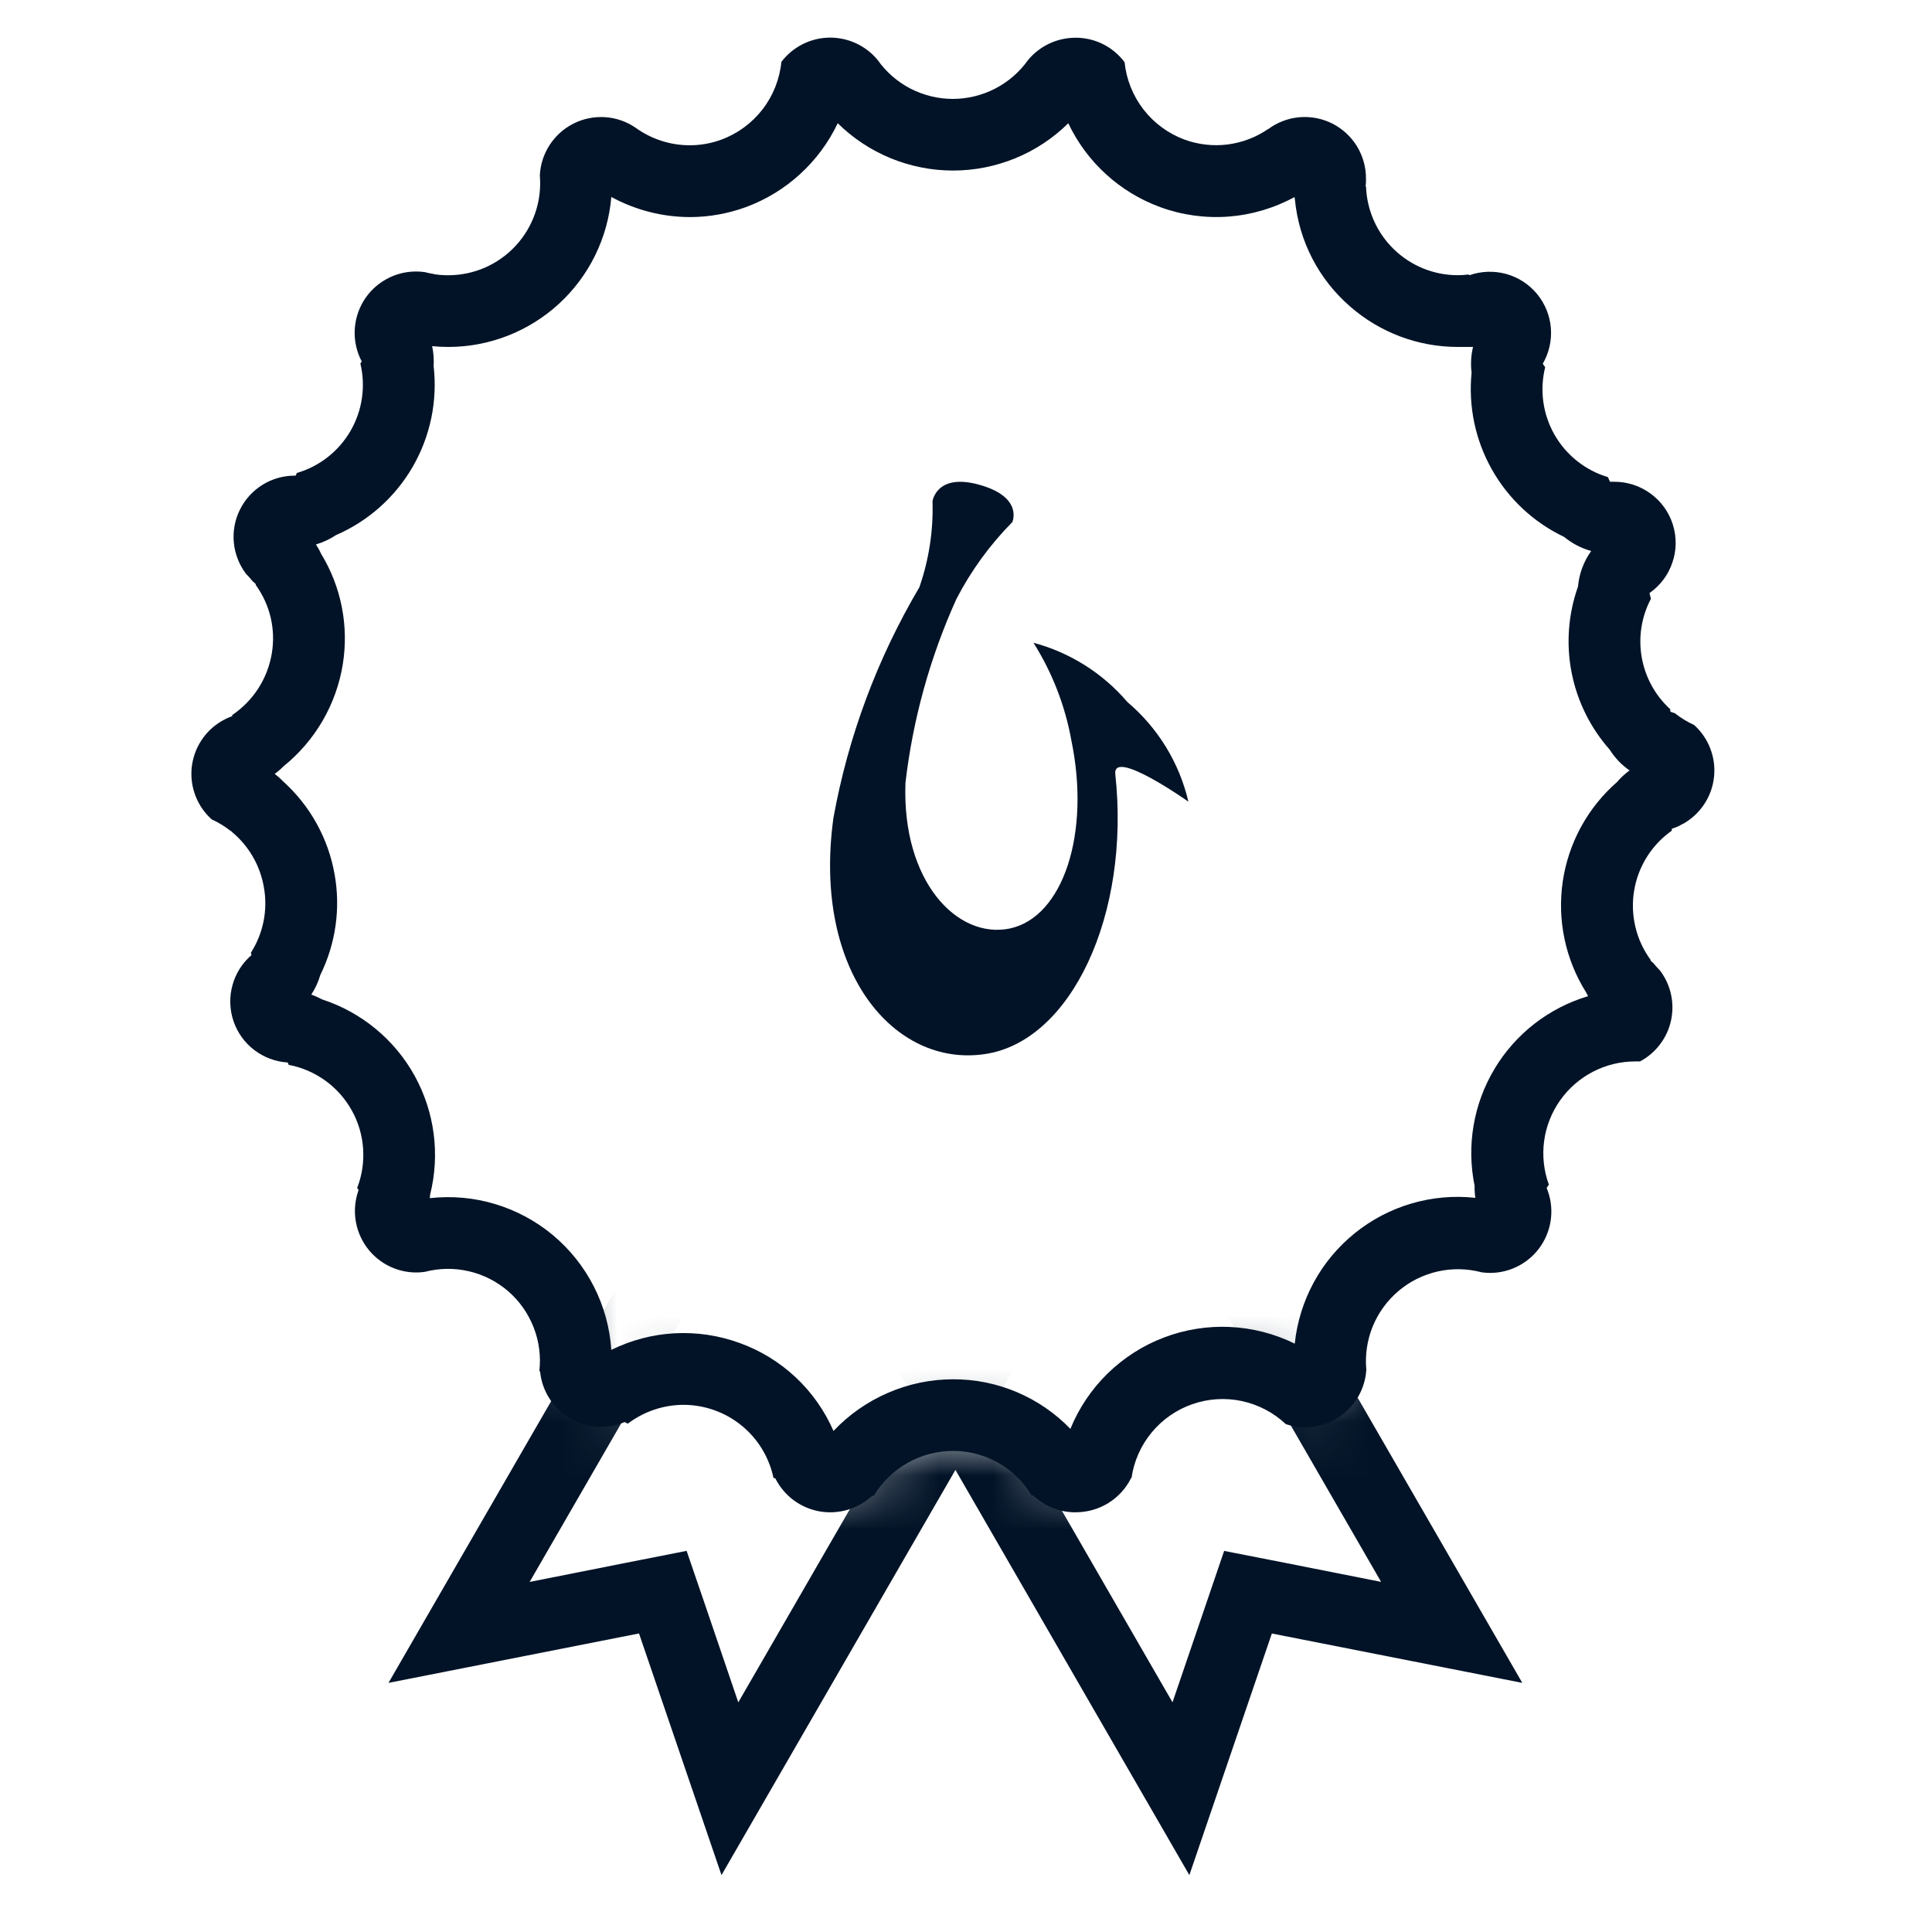 <svg xmlns="http://www.w3.org/2000/svg" fill="none" viewBox="0 0 36 36" height="36" width="36">
<g clip-path="url(#clip0_6031_2803)" id="ico-warranty 1">
<g id="Clip path group">
<mask height="36" width="36" y="0" x="0" maskUnits="userSpaceOnUse" style="mask-type:luminance" id="mask0_6031_2803">
<g id="clip-path">
<path fill="white" d="M36 0H0V36H36V0Z" id="Rectangle 386"></path>
</g>
</mask>
<g mask="url(#mask0_6031_2803)">
<g id="ico-warranty">
<g id="ico-warranty_2">
<g id="Clip path group_2">
<mask height="36" width="36" y="0" x="0" maskUnits="userSpaceOnUse" style="mask-type:luminance" id="mask1_6031_2803">
<g id="clip-path-2">
<path fill="white" d="M36 36H0V0H36V36ZM17.925 26.617C18.306 26.614 18.682 26.702 19.021 26.875C19.36 27.048 19.653 27.299 19.875 27.609L19.904 27.636C19.993 27.721 20.111 27.768 20.233 27.768C20.313 27.767 20.392 27.746 20.462 27.708C20.532 27.669 20.592 27.614 20.636 27.547C20.719 27.144 20.905 26.769 21.175 26.458C21.445 26.147 21.79 25.91 22.178 25.771C22.566 25.631 22.983 25.594 23.389 25.661C23.795 25.729 24.177 25.9 24.499 26.158C24.514 26.159 24.53 26.159 24.545 26.158C24.661 26.158 24.772 26.116 24.859 26.04C24.95 25.962 25.008 25.852 25.02 25.733C24.997 25.357 25.063 24.982 25.212 24.636C25.361 24.29 25.59 23.984 25.879 23.743C26.168 23.501 26.509 23.331 26.876 23.245C27.242 23.16 27.624 23.162 27.99 23.251H27.997H28.025C28.104 23.251 28.181 23.231 28.251 23.194C28.32 23.157 28.38 23.103 28.423 23.037C28.467 22.972 28.494 22.896 28.501 22.818C28.509 22.74 28.497 22.66 28.467 22.588L28.324 22.247L28.399 22.142C28.331 21.803 28.338 21.454 28.418 21.118C28.497 20.782 28.649 20.468 28.861 20.195C29.074 19.924 29.343 19.701 29.649 19.542C29.956 19.383 30.293 19.292 30.637 19.276C30.717 19.198 30.767 19.096 30.779 18.986C30.791 18.875 30.764 18.765 30.703 18.672C30.666 18.634 30.637 18.602 30.609 18.568L30.287 18.296L30.325 18.149C30.076 17.684 29.988 17.151 30.073 16.631C30.158 16.111 30.412 15.633 30.795 15.271L30.81 15.069L31.245 14.93C31.259 14.925 31.274 14.92 31.288 14.914L31.344 14.884L31.357 14.878C31.413 14.842 31.462 14.794 31.498 14.738C31.535 14.682 31.56 14.619 31.571 14.553C31.581 14.486 31.578 14.418 31.561 14.354C31.543 14.289 31.512 14.229 31.47 14.177C31.375 14.127 31.283 14.07 31.195 14.008L30.795 13.891L30.77 13.624C30.485 13.294 30.294 12.894 30.219 12.464C30.144 12.035 30.187 11.594 30.344 11.187L30.259 10.858L30.643 10.589C30.717 10.537 30.775 10.465 30.81 10.381C30.845 10.297 30.855 10.205 30.84 10.115C30.821 10.005 30.763 9.906 30.677 9.834C30.592 9.762 30.484 9.723 30.372 9.723H30.337L29.869 9.757L29.75 9.494C29.291 9.287 28.909 8.941 28.658 8.505C28.407 8.069 28.299 7.565 28.35 7.064L28.214 6.874L28.433 6.499C28.489 6.403 28.509 6.29 28.491 6.181C28.473 6.071 28.416 5.971 28.332 5.899C28.246 5.823 28.135 5.781 28.021 5.781C27.987 5.781 27.953 5.785 27.919 5.792C27.9 5.795 27.881 5.8 27.862 5.807L27.455 5.95L27.352 5.845C26.794 5.83 26.26 5.622 25.839 5.256C25.429 4.903 25.152 4.42 25.054 3.887L24.959 3.825L25.012 3.419C25.012 3.419 25.012 3.413 25.012 3.409C25.013 3.405 25.013 3.401 25.012 3.397C25.012 3.381 25.012 3.365 25.012 3.347C25.011 3.26 24.985 3.175 24.938 3.101C24.891 3.028 24.825 2.969 24.747 2.93C24.669 2.891 24.582 2.875 24.495 2.882C24.408 2.89 24.325 2.921 24.254 2.972L23.925 3.216L23.87 3.189C23.556 3.334 23.215 3.408 22.869 3.407C22.588 3.407 22.308 3.358 22.044 3.261C21.658 3.119 21.315 2.881 21.046 2.569C20.778 2.257 20.593 1.883 20.509 1.48C20.427 1.417 20.326 1.384 20.222 1.385C20.154 1.385 20.086 1.4 20.024 1.428C19.962 1.456 19.906 1.496 19.86 1.547C19.637 1.851 19.346 2.099 19.01 2.271C18.674 2.442 18.302 2.533 17.925 2.535C17.288 2.533 16.677 2.28 16.225 1.831H16.216L16.163 1.766C16.103 1.701 16.047 1.634 15.995 1.564L15.988 1.556C15.909 1.462 15.798 1.402 15.677 1.387C15.556 1.373 15.433 1.404 15.335 1.476C15.252 1.88 15.067 2.256 14.799 2.568C14.53 2.881 14.187 3.12 13.8 3.263C13.536 3.359 13.256 3.409 12.975 3.409C12.47 3.407 11.978 3.248 11.568 2.954C11.499 2.909 11.421 2.883 11.34 2.878C11.258 2.873 11.177 2.888 11.103 2.923C11.03 2.958 10.966 3.011 10.919 3.077C10.871 3.143 10.842 3.221 10.832 3.301C10.852 3.626 10.806 3.952 10.696 4.258C10.586 4.564 10.416 4.845 10.194 5.083C9.973 5.322 9.705 5.513 9.408 5.645C9.111 5.777 8.79 5.847 8.464 5.851L8.389 5.936L7.992 5.812C7.935 5.8 7.896 5.792 7.861 5.782H7.825C7.742 5.783 7.662 5.804 7.59 5.844C7.518 5.885 7.459 5.943 7.416 6.014C7.373 6.084 7.35 6.164 7.347 6.246C7.345 6.329 7.364 6.41 7.402 6.483L7.597 6.849L7.488 7.003C7.537 7.49 7.436 7.979 7.2 8.407C6.949 8.861 6.557 9.221 6.082 9.432L5.992 9.627L5.554 9.621H5.55C5.436 9.619 5.326 9.659 5.239 9.733C5.153 9.807 5.097 9.91 5.08 10.022C5.061 10.139 5.088 10.26 5.155 10.357C5.19 10.393 5.222 10.432 5.252 10.464L5.589 10.743L5.545 10.9C5.785 11.357 5.87 11.879 5.788 12.388C5.699 12.931 5.427 13.428 5.018 13.796L5.003 13.961L4.594 14.106L4.562 14.118C4.541 14.13 4.52 14.14 4.499 14.151C4.442 14.187 4.393 14.235 4.355 14.291C4.318 14.347 4.293 14.411 4.282 14.477C4.271 14.544 4.274 14.612 4.292 14.678C4.31 14.743 4.341 14.804 4.384 14.856C4.482 14.907 4.576 14.965 4.666 15.028L4.997 15.148L5.01 15.329C5.343 15.68 5.562 16.124 5.638 16.602C5.714 17.08 5.644 17.569 5.438 18.007L5.486 18.202L5.172 18.473C5.1 18.535 5.049 18.616 5.024 18.708C4.999 18.799 5.001 18.895 5.032 18.985C5.062 19.075 5.118 19.153 5.193 19.211C5.268 19.268 5.359 19.302 5.453 19.307L5.868 19.332L5.926 19.464C6.471 19.661 6.927 20.049 7.208 20.556C7.49 21.063 7.578 21.655 7.457 22.223L7.499 22.283L7.378 22.613C7.346 22.704 7.342 22.803 7.366 22.896C7.39 22.99 7.441 23.074 7.513 23.138C7.6 23.213 7.71 23.255 7.825 23.255C7.847 23.255 7.869 23.253 7.891 23.25H7.912C8.272 23.17 8.646 23.174 9.004 23.262C9.362 23.349 9.695 23.519 9.978 23.756C10.26 23.994 10.484 24.293 10.631 24.631C10.779 24.969 10.847 25.336 10.83 25.705V25.733C10.841 25.854 10.899 25.966 10.991 26.045C11.058 26.104 11.14 26.142 11.228 26.157C11.316 26.171 11.406 26.16 11.488 26.125L11.775 26.006C12.111 25.839 12.481 25.751 12.856 25.75C13.367 25.751 13.865 25.913 14.277 26.216C14.69 26.518 14.995 26.943 15.15 27.43L15.187 27.506C15.226 27.586 15.286 27.653 15.362 27.7C15.438 27.747 15.525 27.771 15.614 27.77C15.736 27.77 15.854 27.724 15.943 27.64L15.973 27.612C16.197 27.304 16.491 27.053 16.83 26.881C17.169 26.707 17.544 26.617 17.925 26.617Z" id="Subtraction 15"></path>
</g>
</mask>
<g mask="url(#mask1_6031_2803)">
<g id="Mask Group 102823">
<g id="Path 8295">
<path fill="#021327" d="M15.013 20.568L9.869 29.477L11.647 29.124L12.794 28.898L13.173 30.005L13.757 31.721L18.901 22.812L15.013 20.568ZM14.524 18.741L20.728 22.323L13.444 34.94L11.907 30.437L7.239 31.358L14.524 18.741Z" id="Path 303641"></path>
</g>
<g id="Path 8394">
<path fill="#021327" d="M16.706 22.813L21.848 31.72L22.433 30.005L22.81 28.899L23.959 29.124L25.735 29.476L20.593 20.569L16.706 22.813ZM14.879 22.324L21.082 18.742L28.366 31.358L23.699 30.438L22.162 34.94L14.879 22.324Z" id="Path 303643"></path>
</g>
</g>
</g>
</g>
<g id="Subtraction 4">
<path fill="#021327" d="M15.532 26.663C15.818 26.36 16.163 26.119 16.545 25.954C16.927 25.788 17.339 25.702 17.755 25.701C18.164 25.699 18.569 25.78 18.945 25.939C19.321 26.098 19.662 26.331 19.945 26.625C20.104 26.236 20.34 25.885 20.64 25.592C20.941 25.299 21.298 25.07 21.69 24.922C22.082 24.773 22.501 24.706 22.92 24.726C23.339 24.746 23.75 24.852 24.126 25.037C24.167 24.637 24.288 24.25 24.479 23.897C24.671 23.543 24.931 23.232 25.244 22.979C25.556 22.727 25.916 22.538 26.302 22.425C26.687 22.312 27.092 22.276 27.491 22.32C27.48 22.245 27.475 22.17 27.477 22.095C27.324 21.348 27.456 20.571 27.848 19.917C28.239 19.263 28.861 18.78 29.592 18.562C29.578 18.537 29.565 18.512 29.552 18.487C29.167 17.872 29.014 17.141 29.12 16.423C29.226 15.706 29.584 15.05 30.13 14.573C30.199 14.492 30.278 14.419 30.364 14.356C30.216 14.253 30.09 14.121 29.994 13.968C29.633 13.56 29.388 13.063 29.284 12.529C29.18 11.995 29.222 11.442 29.404 10.929C29.425 10.69 29.51 10.461 29.65 10.267C29.465 10.216 29.294 10.127 29.146 10.005C28.578 9.735 28.108 9.296 27.799 8.748C27.49 8.2 27.358 7.57 27.421 6.944C27.401 6.784 27.41 6.622 27.448 6.465H27.383C27.351 6.465 27.319 6.465 27.287 6.465C27.245 6.465 27.203 6.465 27.161 6.465C26.426 6.464 25.716 6.198 25.162 5.715C24.573 5.207 24.203 4.492 24.129 3.718C24.126 3.702 24.123 3.687 24.121 3.672C23.741 3.879 23.322 4.003 22.89 4.036C22.458 4.068 22.024 4.008 21.618 3.859C20.865 3.583 20.25 3.022 19.906 2.297C19.333 2.862 18.561 3.178 17.756 3.178C16.953 3.177 16.181 2.86 15.61 2.296C15.265 3.021 14.65 3.583 13.897 3.86C13.562 3.982 13.208 4.045 12.852 4.045C12.341 4.043 11.839 3.914 11.391 3.67C11.327 4.432 10.979 5.142 10.416 5.66C9.853 6.177 9.117 6.465 8.352 6.465C8.251 6.465 8.15 6.46 8.052 6.45C8.078 6.571 8.088 6.696 8.08 6.82C8.155 7.47 8.019 8.128 7.692 8.695C7.364 9.263 6.863 9.71 6.262 9.97C6.146 10.047 6.02 10.106 5.887 10.145C5.923 10.2 5.956 10.258 5.983 10.319C6.359 10.934 6.502 11.663 6.388 12.375C6.268 13.124 5.874 13.802 5.284 14.278C5.233 14.33 5.178 14.377 5.119 14.42C5.173 14.461 5.223 14.505 5.269 14.554C5.777 15.009 6.117 15.621 6.235 16.293C6.349 16.93 6.255 17.587 5.968 18.168C5.931 18.298 5.874 18.421 5.8 18.533C5.869 18.557 5.936 18.587 6.001 18.622C6.735 18.861 7.352 19.369 7.726 20.045C8.099 20.721 8.203 21.513 8.014 22.262C8.014 22.283 8.012 22.305 8.008 22.326C8.418 22.28 8.832 22.317 9.227 22.436C9.621 22.555 9.988 22.752 10.304 23.016C10.62 23.28 10.879 23.606 11.066 23.973C11.253 24.34 11.364 24.742 11.391 25.153C11.76 24.971 12.162 24.866 12.572 24.844C12.983 24.822 13.393 24.883 13.78 25.024C14.168 25.163 14.523 25.381 14.825 25.663C15.126 25.945 15.366 26.286 15.531 26.664M20.039 28.18C19.746 28.18 19.465 28.068 19.252 27.866H19.231H19.224C19.072 27.612 18.857 27.402 18.599 27.256C18.342 27.111 18.051 27.035 17.755 27.036C17.458 27.037 17.167 27.114 16.909 27.26C16.651 27.407 16.435 27.617 16.282 27.871H16.276H16.252C16.122 27.992 15.965 28.082 15.794 28.133C15.624 28.183 15.444 28.193 15.268 28.162C15.093 28.13 14.928 28.058 14.785 27.952C14.643 27.845 14.527 27.707 14.447 27.547L14.419 27.54H14.413C14.332 27.155 14.122 26.809 13.816 26.561C13.511 26.313 13.13 26.178 12.736 26.177C12.361 26.178 11.997 26.302 11.698 26.528L11.655 26.506L11.639 26.498C11.474 26.567 11.296 26.596 11.118 26.583C10.94 26.571 10.767 26.516 10.614 26.425C10.461 26.333 10.331 26.207 10.236 26.056C10.14 25.905 10.081 25.734 10.064 25.556L10.056 25.551L10.05 25.547C10.081 25.271 10.045 24.991 9.943 24.733C9.842 24.474 9.68 24.243 9.47 24.061C9.26 23.879 9.008 23.751 8.738 23.688C8.467 23.625 8.185 23.629 7.916 23.699C7.754 23.723 7.588 23.71 7.43 23.663C7.273 23.616 7.128 23.536 7.004 23.428C6.83 23.276 6.707 23.074 6.649 22.851C6.592 22.627 6.603 22.391 6.682 22.174L6.655 22.136C6.746 21.903 6.783 21.652 6.766 21.402C6.749 21.152 6.677 20.91 6.555 20.691C6.433 20.472 6.265 20.282 6.062 20.136C5.859 19.989 5.626 19.889 5.38 19.842L5.361 19.798C5.135 19.784 4.918 19.703 4.738 19.566C4.557 19.428 4.423 19.24 4.35 19.025C4.278 18.81 4.271 18.578 4.331 18.36C4.39 18.141 4.514 17.945 4.686 17.797L4.675 17.753C4.907 17.39 4.994 16.952 4.916 16.528C4.846 16.123 4.633 15.758 4.316 15.497V15.491L4.3 15.485C4.191 15.399 4.072 15.326 3.945 15.268C3.811 15.148 3.707 14.998 3.643 14.83C3.578 14.662 3.554 14.482 3.572 14.303C3.591 14.124 3.651 13.952 3.749 13.801C3.846 13.65 3.978 13.524 4.134 13.434C4.161 13.421 4.189 13.406 4.215 13.391C4.251 13.374 4.289 13.358 4.327 13.345V13.324C4.522 13.192 4.689 13.021 4.816 12.823C4.943 12.624 5.028 12.401 5.066 12.168C5.102 11.947 5.094 11.722 5.043 11.504C4.991 11.287 4.897 11.082 4.766 10.9V10.895V10.883C4.745 10.865 4.726 10.847 4.708 10.831C4.669 10.782 4.628 10.736 4.584 10.692C4.456 10.523 4.377 10.321 4.357 10.11C4.337 9.899 4.376 9.686 4.471 9.496C4.565 9.306 4.711 9.146 4.891 9.034C5.071 8.922 5.279 8.863 5.491 8.863H5.509L5.529 8.819V8.814C5.95 8.692 6.308 8.412 6.529 8.033C6.75 7.654 6.817 7.205 6.716 6.778V6.77L6.741 6.736C6.649 6.562 6.603 6.367 6.609 6.17C6.614 5.973 6.671 5.781 6.772 5.612C6.874 5.443 7.018 5.304 7.189 5.207C7.361 5.11 7.554 5.059 7.751 5.059C7.804 5.059 7.856 5.062 7.908 5.069C7.962 5.083 8.018 5.095 8.074 5.104L8.095 5.11C8.179 5.123 8.265 5.129 8.35 5.129C8.588 5.129 8.823 5.08 9.04 4.985C9.257 4.889 9.452 4.75 9.613 4.575C9.774 4.4 9.896 4.194 9.973 3.969C10.05 3.745 10.079 3.507 10.059 3.27C10.068 3.067 10.132 2.871 10.242 2.701C10.353 2.531 10.506 2.393 10.688 2.302C10.869 2.211 11.071 2.17 11.274 2.183C11.476 2.196 11.671 2.263 11.839 2.377C12.134 2.591 12.488 2.707 12.852 2.707C13.052 2.707 13.251 2.672 13.438 2.603C13.743 2.491 14.009 2.296 14.208 2.039C14.406 1.783 14.528 1.475 14.56 1.153C14.664 1.016 14.798 0.904 14.951 0.826C15.105 0.747 15.274 0.705 15.446 0.701C15.618 0.698 15.789 0.733 15.945 0.804C16.102 0.876 16.241 0.982 16.351 1.114C16.509 1.339 16.719 1.523 16.963 1.65C17.208 1.776 17.479 1.843 17.754 1.843C18.028 1.843 18.299 1.777 18.543 1.651C18.787 1.525 18.997 1.343 19.156 1.119C19.263 0.989 19.399 0.884 19.552 0.812C19.705 0.74 19.872 0.703 20.041 0.703C20.218 0.702 20.393 0.743 20.552 0.822C20.711 0.902 20.849 1.017 20.955 1.159C20.988 1.48 21.11 1.786 21.308 2.041C21.506 2.296 21.771 2.49 22.074 2.602C22.33 2.695 22.605 2.726 22.876 2.692C23.147 2.657 23.405 2.559 23.63 2.404H23.634C23.804 2.278 24.006 2.202 24.217 2.184C24.428 2.167 24.64 2.208 24.829 2.304C25.017 2.4 25.176 2.547 25.286 2.727C25.396 2.908 25.454 3.116 25.453 3.328C25.453 3.35 25.453 3.372 25.453 3.394C25.453 3.421 25.448 3.448 25.445 3.475H25.45H25.454C25.469 3.917 25.655 4.337 25.973 4.645C26.291 4.954 26.717 5.127 27.16 5.128C27.229 5.128 27.299 5.123 27.368 5.115L27.374 5.121L27.382 5.128C27.602 5.051 27.841 5.043 28.066 5.105C28.291 5.167 28.491 5.297 28.64 5.477C28.789 5.657 28.879 5.878 28.898 6.111C28.917 6.344 28.864 6.577 28.747 6.778L28.778 6.823L28.792 6.843C28.686 7.269 28.749 7.719 28.966 8.1C29.184 8.482 29.54 8.764 29.96 8.89L29.973 8.917L30 8.977C30.028 8.977 30.057 8.977 30.082 8.977C30.325 8.977 30.561 9.054 30.757 9.198C30.953 9.341 31.098 9.543 31.171 9.774C31.244 10.006 31.241 10.255 31.162 10.484C31.084 10.714 30.935 10.912 30.736 11.051L30.748 11.101L30.763 11.157C30.586 11.491 30.526 11.875 30.591 12.247C30.656 12.62 30.843 12.96 31.122 13.215V13.22L31.126 13.262C31.155 13.271 31.183 13.281 31.21 13.291C31.32 13.378 31.44 13.451 31.567 13.509C31.701 13.629 31.804 13.779 31.868 13.946C31.933 14.113 31.957 14.293 31.939 14.472C31.921 14.65 31.861 14.822 31.764 14.972C31.667 15.123 31.536 15.249 31.381 15.34C31.351 15.355 31.321 15.37 31.291 15.388C31.246 15.409 31.199 15.428 31.151 15.443V15.479C30.965 15.609 30.808 15.776 30.687 15.968C30.567 16.161 30.485 16.375 30.449 16.6C30.412 16.824 30.421 17.053 30.474 17.274C30.526 17.495 30.623 17.703 30.757 17.886V17.892V17.901C30.776 17.917 30.793 17.932 30.809 17.947C30.847 17.994 30.887 18.039 30.93 18.082C31.03 18.213 31.101 18.365 31.136 18.526C31.172 18.687 31.172 18.854 31.137 19.016C31.102 19.177 31.032 19.329 30.932 19.46C30.832 19.592 30.705 19.701 30.559 19.778C30.531 19.778 30.502 19.778 30.472 19.778C30.196 19.778 29.925 19.844 29.681 19.971C29.436 20.098 29.226 20.282 29.068 20.507C28.91 20.732 28.808 20.992 28.772 21.265C28.736 21.538 28.767 21.816 28.861 22.075L28.835 22.112L28.819 22.136C28.892 22.309 28.92 22.498 28.902 22.685C28.884 22.872 28.82 23.052 28.716 23.209C28.612 23.366 28.471 23.494 28.305 23.583C28.139 23.672 27.954 23.719 27.766 23.719C27.713 23.719 27.661 23.715 27.61 23.708C27.343 23.637 27.062 23.631 26.793 23.691C26.523 23.752 26.271 23.876 26.06 24.055C25.849 24.233 25.684 24.46 25.579 24.715C25.475 24.971 25.434 25.249 25.459 25.524C25.441 25.814 25.313 26.086 25.102 26.285C24.89 26.484 24.611 26.595 24.32 26.595C24.198 26.595 24.076 26.576 23.96 26.537C23.732 26.322 23.448 26.173 23.141 26.107C22.834 26.041 22.514 26.061 22.217 26.165C21.921 26.268 21.658 26.451 21.458 26.694C21.258 26.936 21.129 27.229 21.084 27.54H21.077C20.982 27.733 20.834 27.895 20.651 28.008C20.467 28.121 20.256 28.18 20.041 28.179L20.039 28.18Z" id="Path 303646"></path>
</g>
<path fill="#021327" d="M17.821 11.162C17.33 12.247 17.01 13.402 16.872 14.585C16.803 16.426 17.837 17.505 18.818 17.301C19.81 17.088 20.322 15.53 19.964 13.8C19.848 13.153 19.608 12.533 19.257 11.977C19.939 12.159 20.55 12.545 21.008 13.082C21.576 13.563 21.975 14.213 22.144 14.938C22.144 14.938 20.729 13.936 20.782 14.425C21.067 17.05 19.954 19.413 18.346 19.642C16.67 19.889 15.137 18.118 15.529 15.245C15.803 13.727 16.346 12.271 17.131 10.943C17.31 10.428 17.393 9.885 17.376 9.341C17.376 9.341 17.446 8.808 18.249 9.033C19.074 9.263 18.863 9.729 18.863 9.729C18.445 10.151 18.094 10.634 17.821 11.162Z" id="Path 8395"></path>
</g>
</g>
</g>
</g>
</g>
<defs>
<clipPath id="clip0_6031_2803">
<rect fill="white" height="36" width="36"></rect>
</clipPath>
</defs>
</svg>
